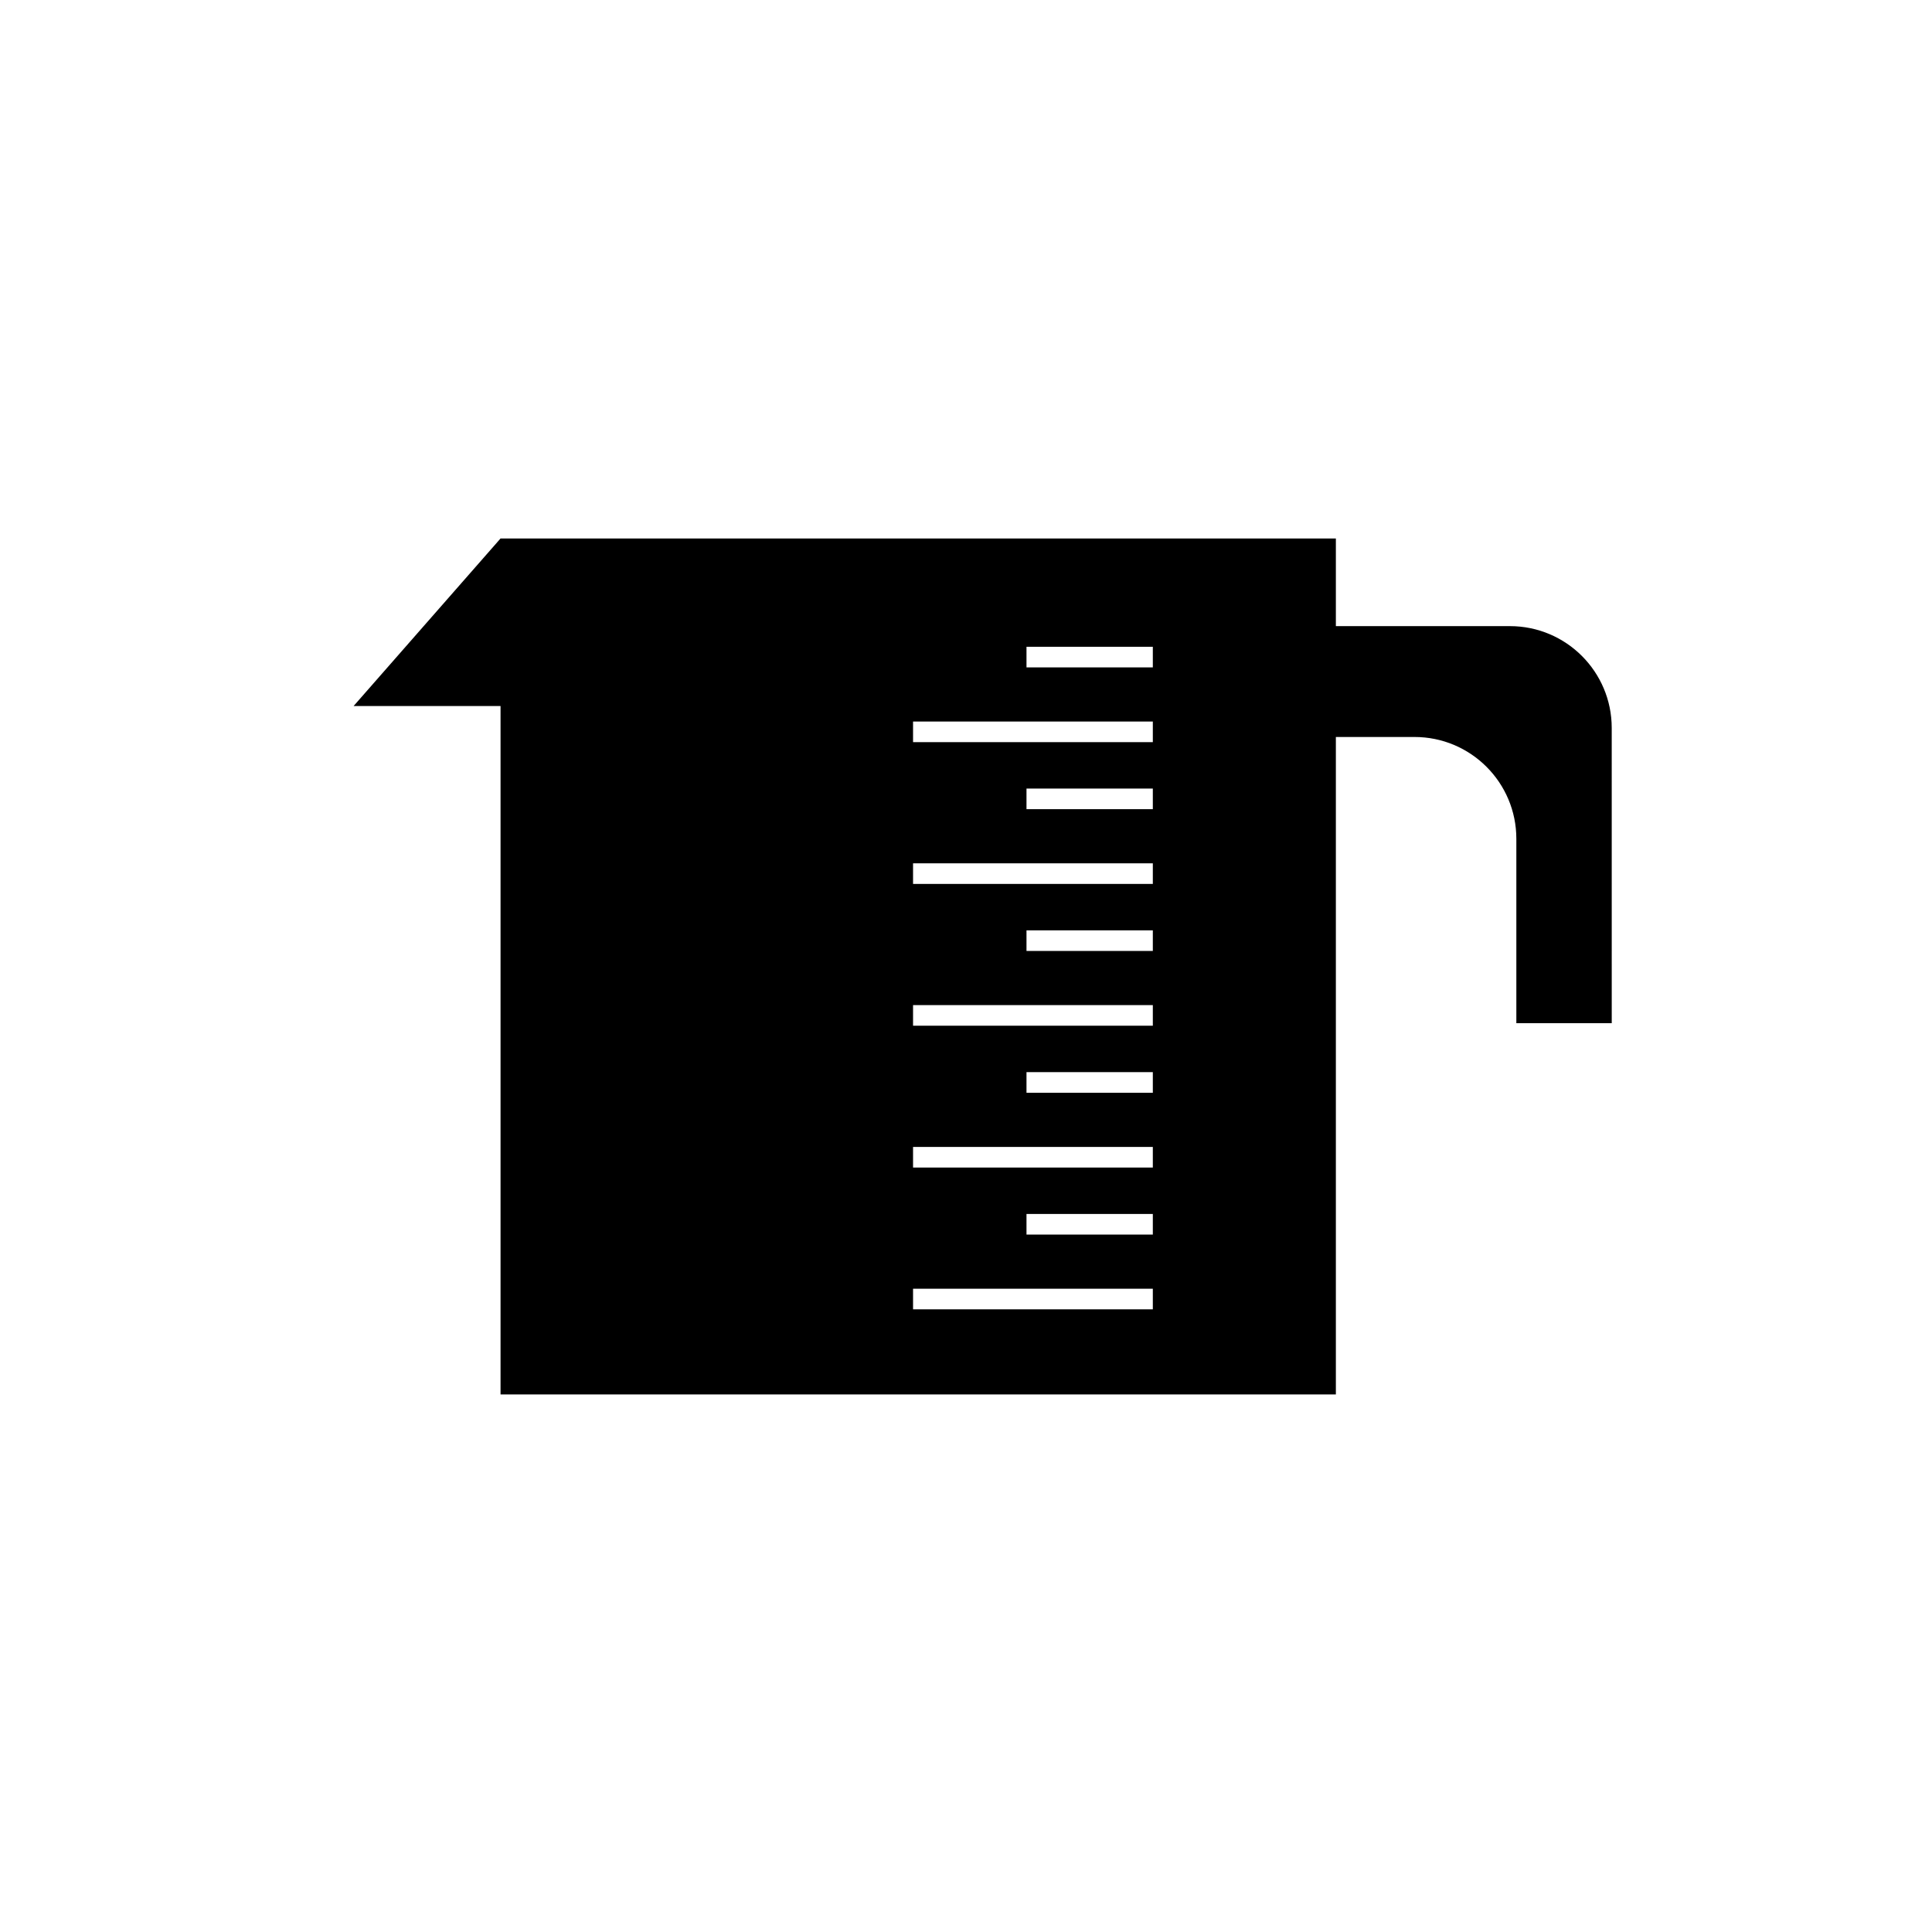 <?xml version="1.0" encoding="UTF-8"?>
<!-- Uploaded to: ICON Repo, www.iconrepo.com, Generator: ICON Repo Mixer Tools -->
<svg fill="#000000" width="800px" height="800px" version="1.1" viewBox="144 144 512 512" xmlns="http://www.w3.org/2000/svg">
 <path d="m544.14 309.93h-46.121v-23.23h-221.37l-38.945 44.41h38.945v182.43h221.37v-174.23h20.84c14.906 0 26.988 12.082 26.988 26.988v48.852h25.281l-0.004-78.23c0-14.906-12.082-26.988-26.988-26.988zm-94.629 181.06h-63.543v-5.465h63.543zm0-19.816h-33.48v-5.465h33.48zm0-17.762h-63.543v-5.465h63.543zm0-19.816h-33.48v-5.465h33.48zm0-17.766h-63.543v-5.465h63.543zm0-19.812h-33.48v-5.465h33.48zm0-17.766h-63.543v-5.465h63.543zm0-19.812h-33.48v-5.465h33.48zm0-17.766h-63.543v-5.465h63.543zm0-19.812h-33.48v-5.465h33.48z"/>
</svg>